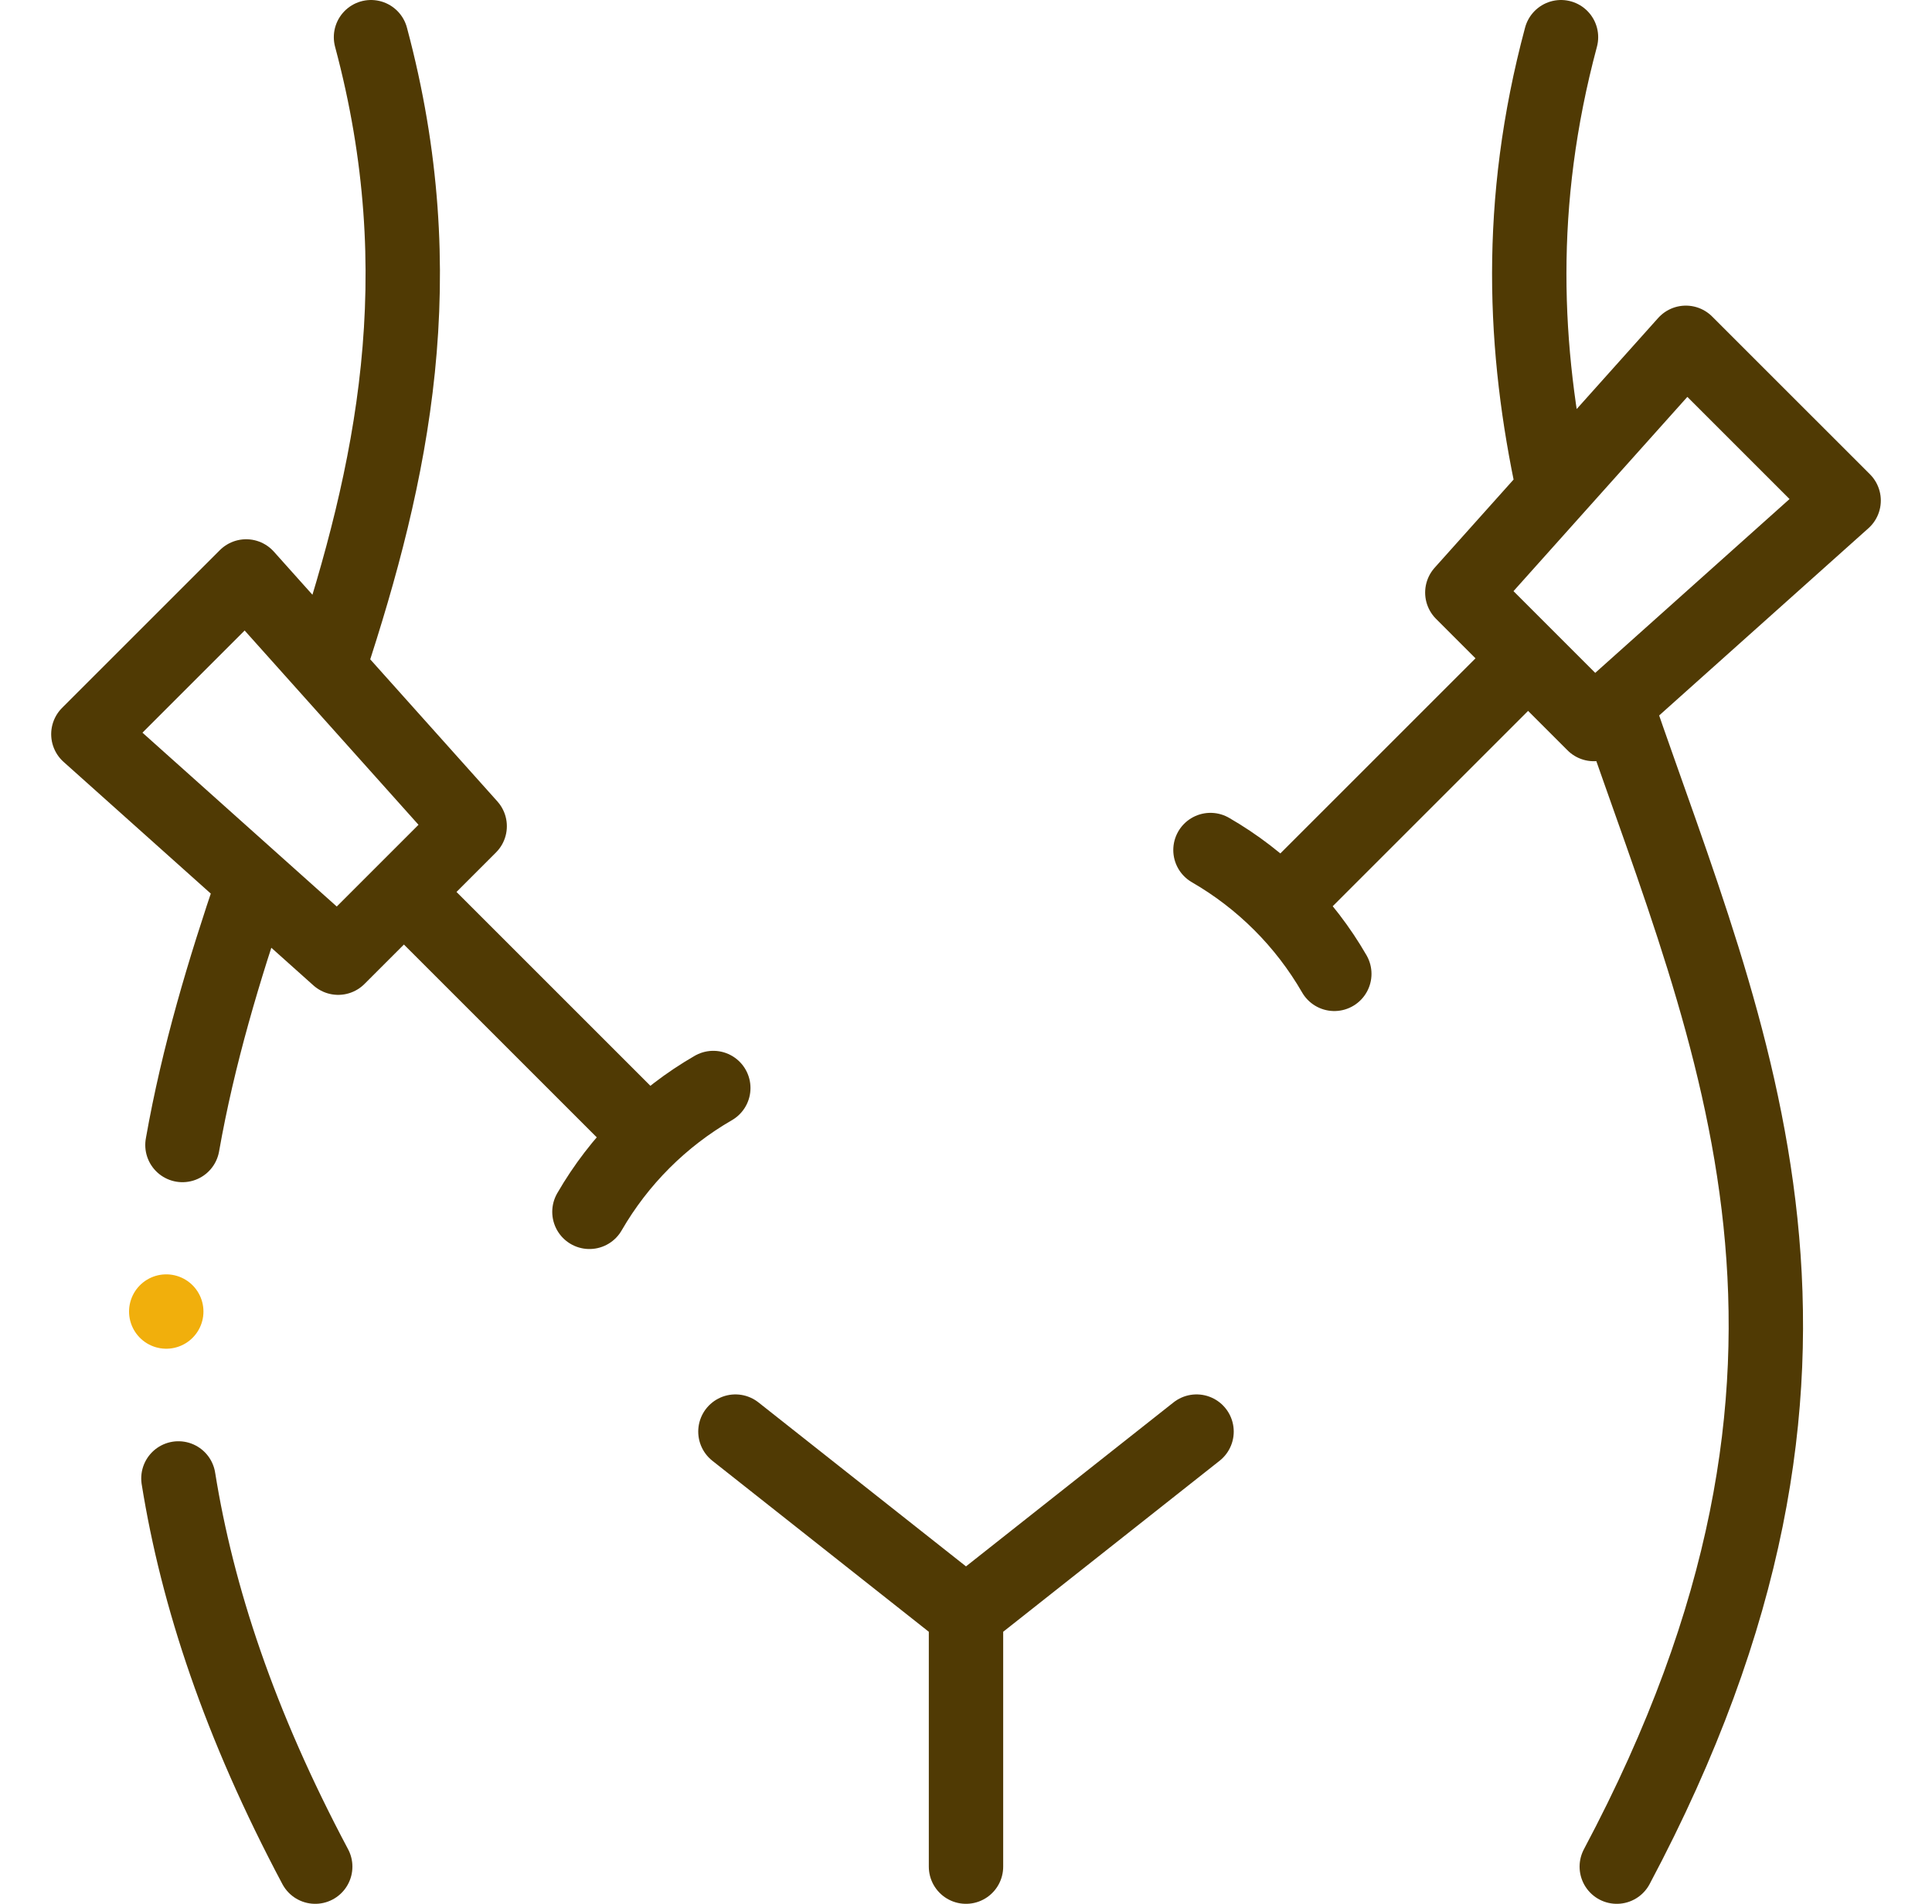 <svg width="69" height="68" viewBox="0 0 69 68" fill="none" xmlns="http://www.w3.org/2000/svg">
<path d="M13.25 1.328C15.54 9.873 14.012 16.902 11.773 23.713M9.02 31.645C8.003 34.638 7.082 37.686 6.516 40.897M6.372 52.806C7.045 57.01 8.55 61.58 11.258 66.672M55.75 1.328C54.154 7.284 54.414 12.504 55.475 17.427M57.757 25.287C61.826 37.139 67.337 48.631 57.742 66.672M42.734 51.133L34.5 57.64M34.5 57.64L26.265 51.133M34.5 57.64V66.672M14.895 32.328L22.831 40.263M54.105 23.983L46.169 31.918M21.051 43.284C22.112 41.447 23.637 39.922 25.475 38.861M47.654 34.784C46.594 32.947 45.068 31.422 43.231 30.361M3.156 26.223L8.791 20.589L16.774 29.51L12.078 34.206L3.156 26.223ZM65.844 17.878L60.209 12.244L52.226 21.165L56.922 25.861L65.844 17.878Z" stroke="#503A04" stroke-width="2.656" stroke-miterlimit="22.926" stroke-linecap="round" stroke-linejoin="round"/>
<path d="M5.937 46.845H5.938" stroke="#F1AF0C" stroke-width="2.656" stroke-miterlimit="2.613" stroke-linecap="round" stroke-linejoin="round"/>
</svg>
